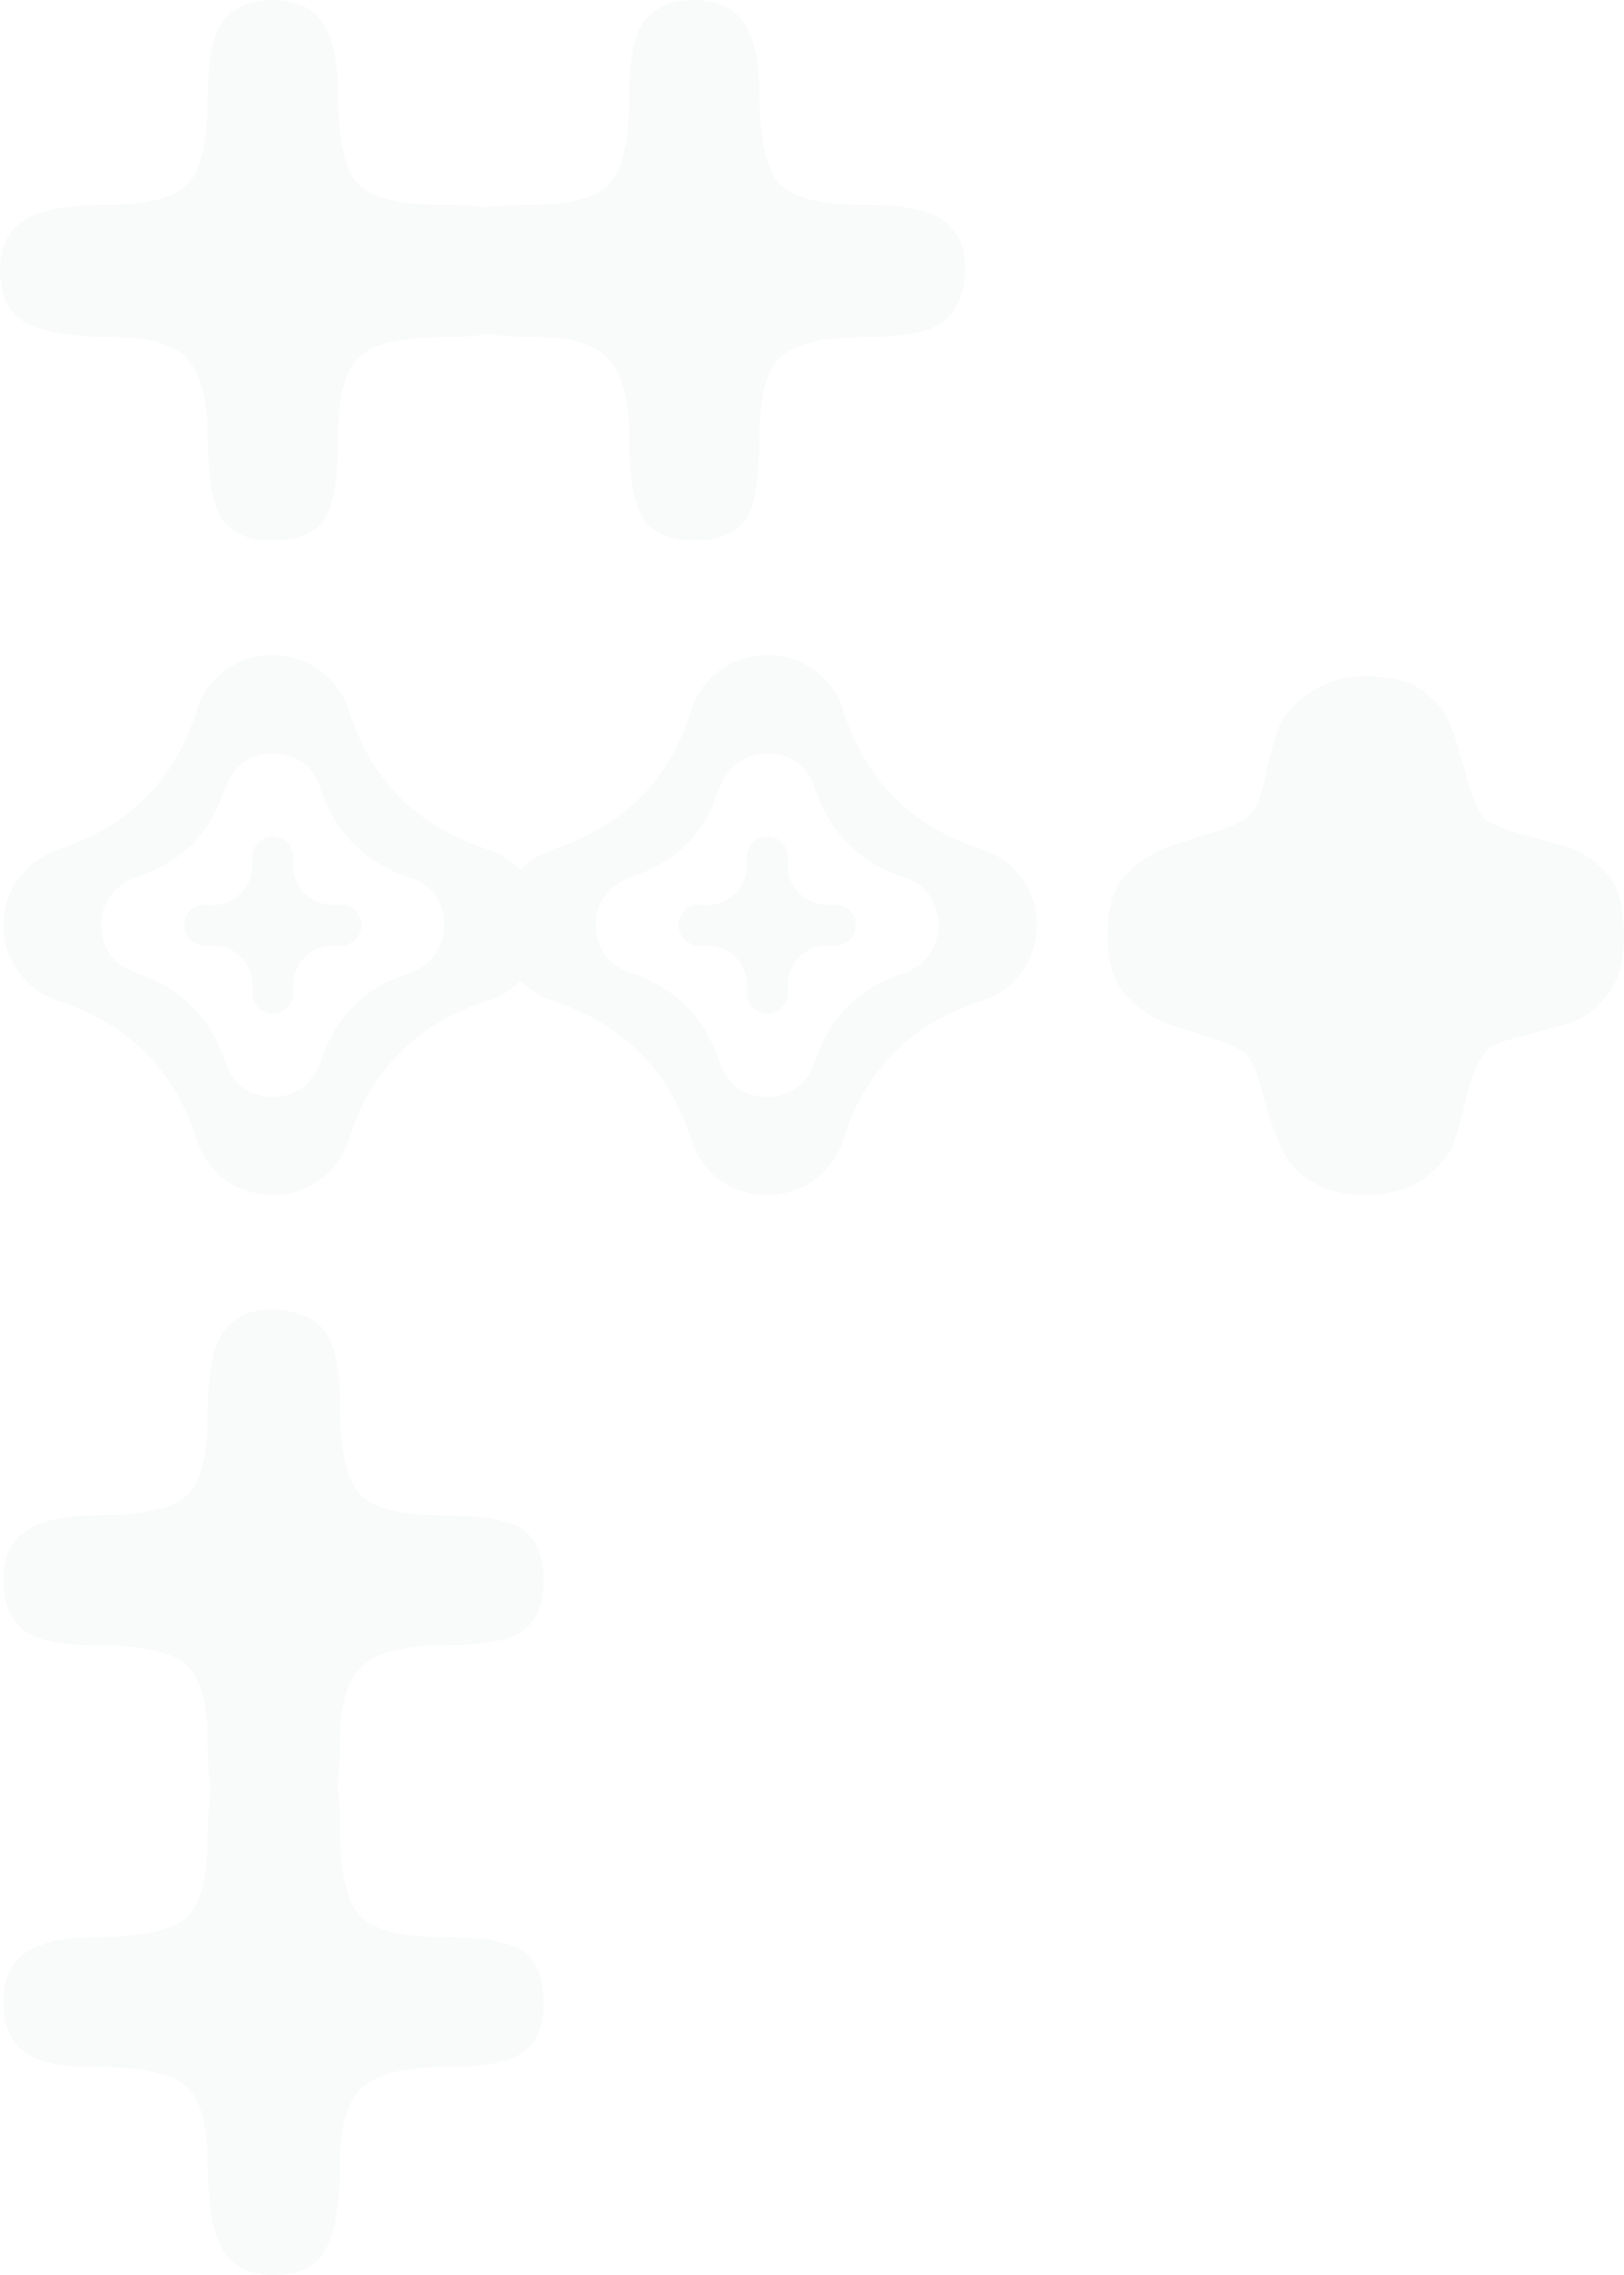 <svg xmlns="http://www.w3.org/2000/svg" width="417.355" height="584.478" viewBox="0 0 417.355 584.478">
  <g id="Grupo_2452" data-name="Grupo 2452" transform="translate(-650.428 -2069.849)" opacity="0.15">
    <path id="Trazado_69" data-name="Trazado 69" d="M274.947,135.5q15.3,0,20.736,4.175t5.426,11.967q0,8.351-4.591,13.085t-20.461,4.732q-16.977,0-22.4,5.148t-5.426,21.015q0,16.977-4.175,21.572t-12.524,4.591q-8.912,0-12.8-5.148t-3.9-20.457q0-15.031-5.148-20.877t-19.347-5.842q-15.025,0-21.984-3.48t-6.96-13.78q0-8.62,6.125-12.661t21.709-4.037q15.861,0,20.736-5.674t4.869-23.121q0-14.115,4.316-18.965T231.529,82.9q8.9,0,12.8,5.953t3.9,17.305q0,18.271,5.01,23.808t21.709,5.537" transform="translate(489.041 1986.953)" fill="#d6ddde"/>
    <path id="Trazado_125" data-name="Trazado 125" d="M274.947,135.5q15.3,0,20.736,4.175t5.426,11.967q0,8.351-4.591,13.085t-20.461,4.732q-16.977,0-22.4,5.148t-5.426,21.015q0,16.977-4.175,21.572t-12.524,4.591q-8.912,0-12.8-5.148t-3.9-20.457q0-15.031-5.148-20.877t-19.347-5.842q-15.025,0-21.984-3.48t-6.96-13.78q0-8.62,6.125-12.661t21.709-4.037q15.861,0,20.736-5.674t4.869-23.121q0-14.115,4.316-18.965T231.529,82.9q8.9,0,12.8,5.953t3.9,17.305q0,18.271,5.01,23.808t21.709,5.537" transform="translate(597.357 1986.953)" fill="#d6ddde"/>
    <path id="Trazado_126" data-name="Trazado 126" d="M113.56,52.6q15.3,0,20.736,4.175t5.426,11.967q0,8.351-4.591,13.085T114.67,86.562q-16.977,0-22.4,5.148T86.84,112.724q0,16.977-4.175,21.572t-12.524,4.591q-8.912,0-12.8-5.148t-3.9-20.457q0-15.031-5.148-20.877T28.944,86.562q-15.025,0-21.984-3.48T0,69.3q0-8.62,6.125-12.661T27.834,52.6q15.861,0,20.736-5.674t4.869-23.121q0-14.115,4.316-18.965T70.142,0q8.9,0,12.8,5.953t3.9,17.305q0,18.271,5.01,23.808T113.56,52.6" transform="translate(651.264 2654.327) rotate(-90)" fill="#d6ddde"/>
    <path id="Trazado_127" data-name="Trazado 127" d="M113.56,52.6q15.3,0,20.736,4.175t5.426,11.967q0,8.351-4.591,13.085T114.67,86.562q-16.977,0-22.4,5.148T86.84,112.724q0,16.977-4.175,21.572t-12.524,4.591q-8.912,0-12.8-5.148t-3.9-20.457q0-15.031-5.148-20.877T28.944,86.562q-15.025,0-21.984-3.48T0,69.3q0-8.62,6.125-12.661T27.834,52.6q15.861,0,20.736-5.674t4.869-23.121q0-14.115,4.316-18.965T70.142,0q8.9,0,12.8,5.953t3.9,17.305q0,18.271,5.01,23.808T113.56,52.6" transform="translate(651.264 2546.01) rotate(-90)" fill="#d6ddde"/>
    <g id="Grupo_2379" data-name="Grupo 2379" transform="translate(651.263 2238.196)">
      <path id="Trazado_128" data-name="Trazado 128" d="M138.633,69.419A20.169,20.169,0,0,1,124.3,88.885c-17.935,5.667-29.543,17.5-35.42,35.271A20.46,20.46,0,0,1,57.7,134.966a19.418,19.418,0,0,1-7.872-10.616c-4.5-14.18-13.062-25.033-26.414-31.863a56.26,56.26,0,0,0-8.548-3.4C5.859,86.21.116,78.8,0,69.641c-.118-9.28,5.205-17.05,14.18-19.889C32.407,43.982,44,31.885,49.987,13.893a20.352,20.352,0,0,1,34.241-7.35,25.714,25.714,0,0,1,4.942,8.849c6.022,17.294,17.584,28.75,35.1,34.267a20.094,20.094,0,0,1,14.36,19.759m-69.374,43.9c5.6.008,10.41-3.026,12.207-8.567,3.873-11.948,11.723-19.553,23.613-23.48,6.2-2.049,9.2-7.975,8.1-14.424-1.038-6.079-5.354-8.758-10.654-10.639C92.257,52.579,85.5,45.447,82.042,35.171,80,29.092,75.589,25.4,70.067,25.226c-6.289-.195-11.005,2.881-13.154,9.258C53.078,45.844,45.5,53.2,34.193,57.036c-6.056,2.057-9.132,6.6-9.006,12.551.126,5.865,3.457,10.07,9.578,12.169,10.883,3.728,18.328,10.887,21.927,21.915,1.973,6.048,6.728,9.643,12.566,9.651" transform="translate(0 138.633) rotate(-90)" fill="#d6ddde"/>
      <path id="Trazado_129" data-name="Trazado 129" d="M6.382,17.586A10.275,10.275,0,0,0,17.2,10.072a12.551,12.551,0,0,0,.286-4.041A5.313,5.313,0,0,1,19.913.914a4.894,4.894,0,0,1,5.5-.134,5.073,5.073,0,0,1,2.606,5.163,10.3,10.3,0,0,0,7.189,11.2,13.637,13.637,0,0,0,4.575.366,5.449,5.449,0,0,1,5.632,4.163,5.315,5.315,0,0,1-5.373,6.434c-.912-.031-1.828-.053-2.744-.023-3.969.134-7.911,3.354-9.025,7.67a13.792,13.792,0,0,0-.21,4.125,5.3,5.3,0,1,1-10.559-.16,10.3,10.3,0,0,0-7.277-11.276,13.589,13.589,0,0,0-4.5-.324,5.308,5.308,0,1,1-.29-10.6c.313,0,.626.042.939.065" transform="translate(46.48 92.085) rotate(-90)" fill="#d6ddde"/>
    </g>
    <g id="Grupo_2380" data-name="Grupo 2380" transform="translate(778.332 2238.196)">
      <path id="Trazado_128-2" data-name="Trazado 128" d="M138.633,69.419A20.169,20.169,0,0,1,124.3,88.885c-17.935,5.667-29.543,17.5-35.42,35.271A20.46,20.46,0,0,1,57.7,134.966a19.418,19.418,0,0,1-7.872-10.616c-4.5-14.18-13.062-25.033-26.414-31.863a56.26,56.26,0,0,0-8.548-3.4C5.859,86.21.116,78.8,0,69.641c-.118-9.28,5.205-17.05,14.18-19.889C32.407,43.982,44,31.885,49.987,13.893a20.352,20.352,0,0,1,34.241-7.35,25.714,25.714,0,0,1,4.942,8.849c6.022,17.294,17.584,28.75,35.1,34.267a20.094,20.094,0,0,1,14.36,19.759m-69.374,43.9c5.6.008,10.41-3.026,12.207-8.567,3.873-11.948,11.723-19.553,23.613-23.48,6.2-2.049,9.2-7.975,8.1-14.424-1.038-6.079-5.354-8.758-10.654-10.639C92.257,52.579,85.5,45.447,82.042,35.171,80,29.092,75.589,25.4,70.067,25.226c-6.289-.195-11.005,2.881-13.154,9.258C53.078,45.844,45.5,53.2,34.193,57.036c-6.056,2.057-9.132,6.6-9.006,12.551.126,5.865,3.457,10.07,9.578,12.169,10.883,3.728,18.328,10.887,21.927,21.915,1.973,6.048,6.728,9.643,12.566,9.651" transform="translate(0 138.633) rotate(-90)" fill="#d6ddde"/>
      <path id="Trazado_129-2" data-name="Trazado 129" d="M6.382,17.586A10.275,10.275,0,0,0,17.2,10.072a12.551,12.551,0,0,0,.286-4.041A5.313,5.313,0,0,1,19.913.914a4.894,4.894,0,0,1,5.5-.134,5.073,5.073,0,0,1,2.606,5.163,10.3,10.3,0,0,0,7.189,11.2,13.637,13.637,0,0,0,4.575.366,5.449,5.449,0,0,1,5.632,4.163,5.315,5.315,0,0,1-5.373,6.434c-.912-.031-1.828-.053-2.744-.023-3.969.134-7.911,3.354-9.025,7.67a13.792,13.792,0,0,0-.21,4.125,5.3,5.3,0,1,1-10.559-.16,10.3,10.3,0,0,0-7.277-11.276,13.589,13.589,0,0,0-4.5-.324,5.308,5.308,0,1,1-.29-10.6c.313,0,.626.042.939.065" transform="translate(46.48 92.085) rotate(-90)" fill="#d6ddde"/>
    </g>
    <path id="Trazado_130" data-name="Trazado 130" d="M95.957,35.054q3.72,3.509,12.158,5.476a113.542,113.542,0,0,1,12.268,3.4q3.835,1.431,8.326,7.121T133.2,66.6a26.06,26.06,0,0,1-3.4,13.585,19.529,19.529,0,0,1-9.311,8.216A100.448,100.448,0,0,1,106.584,93q-8,2.084-9.971,4.6A25.09,25.09,0,0,0,93,105.489q-1.643,5.369-3.614,11.284a27.066,27.066,0,0,1-7.231,10.952q-5.26,5.043-15.554,5.041-11.173,0-16.214-5.258a32.475,32.475,0,0,1-7.449-12.818q-2.41-7.556-3.724-11.612A22.786,22.786,0,0,0,35.927,96.4q-2.416-2.627-10.3-4.27a84.972,84.972,0,0,1-12.49-3.4q-4.6-1.752-8.872-7.888A25.038,25.038,0,0,1,0,66.165q0-9.862,4.053-14.9t8.323-6.682q4.276-1.643,13.585-4.159t11.063-5.152a31.463,31.463,0,0,0,3.4-8.762Q42.062,20.379,43.7,14.9A23.467,23.467,0,0,1,50.279,4.713Q55.208,0,66.6,0q9.857,0,15.226,4.274t7.01,9.311q1.643,5.043,3.507,12.486t3.614,8.983" transform="translate(1067.782 2243.627) rotate(90)" fill="#d6ddde"/>
  </g>
</svg>
